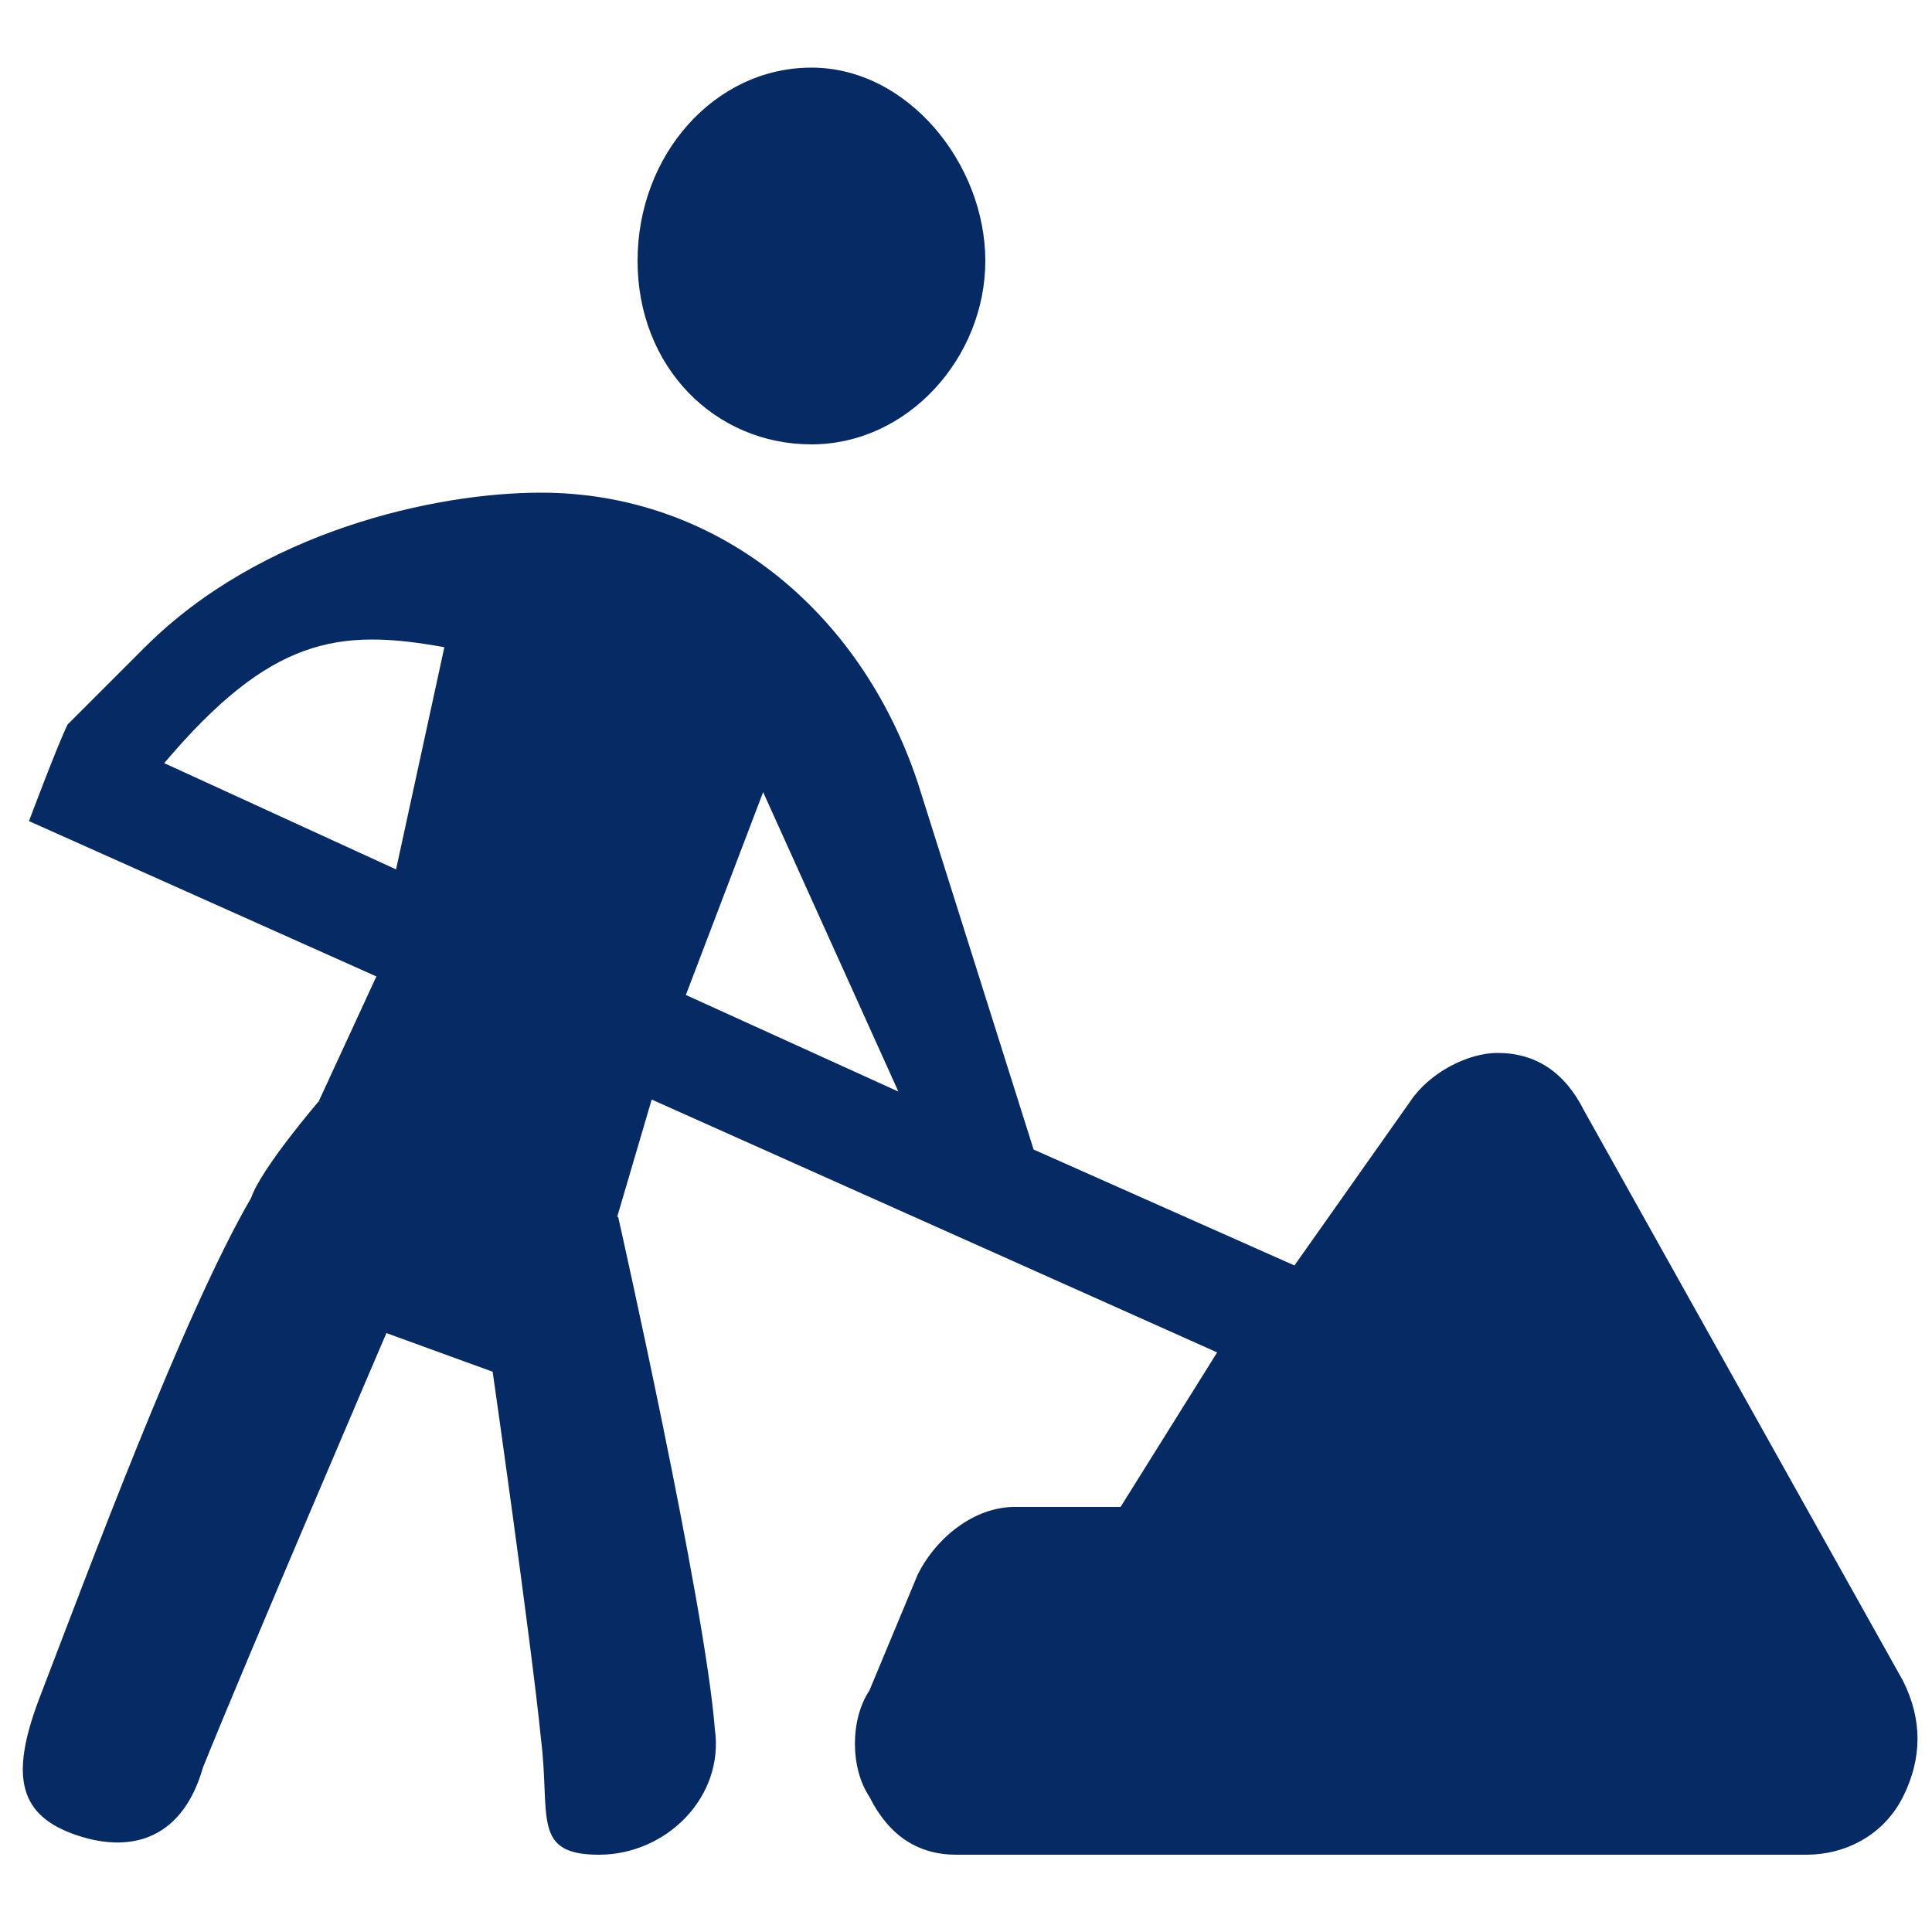 <?xml version="1.0" encoding="UTF-8"?>
<svg id="img_1" xmlns="http://www.w3.org/2000/svg" version="1.1" viewBox="0 0 20 20">
  <!-- Generator: Adobe Illustrator 29.6.1, SVG Export Plug-In . SVG Version: 2.1.1 Build 9)  -->
  <path d="M6.8,11.2l-.5,1.7-3-1.5.6-1.3,2.9,1.1Z" fill="#062a64"/>
  <path d="M6.4,12.6s.9,4,1,5.3c.1.7-.5,1.3-1.2,1.3s-.5-.4-.6-1.2c-.1-1-.5-3.8-.5-3.8l-1.1-.4s-1.5,3.5-1.9,4.5c-.2.7-.7.9-1.3.7s-.7-.6-.4-1.4c.5-1.3,1.5-4,2.2-5.2.1-.3.7-1,.7-1l3.1,1.2ZM.7,7.5c.2-.2.8-.8.8-.8,1.2-1.2,3-1.6,4.1-1.6,1.8,0,3.3,1.2,3.9,3l1.2,3.8,2.7,1.2,1.2-1.7c.2-.3.6-.5.9-.5.4,0,.7.2.9.6l3.3,5.9c.2.4.2.8,0,1.2-.2.4-.6.6-1,.6h-8.8c-.4,0-.7-.2-.9-.6-.2-.3-.2-.8,0-1.1l.5-1.2c.2-.4.6-.7,1-.7h1.1l1-1.6L.3,8.5s.3-.8.4-1ZM4.6,6.7c-1.1-.2-1.8-.1-2.9,1.2l2.4,1.1.5-2.3ZM9.3,11.3l-1.4-3.1-.8,2.1,2.2,1ZM8.4,4.6c1,0,1.8-.9,1.8-1.9s-.8-2-1.8-2-1.8.9-1.8,2,.8,1.9,1.8,1.9Z" fill="#062a64"/>
</svg>